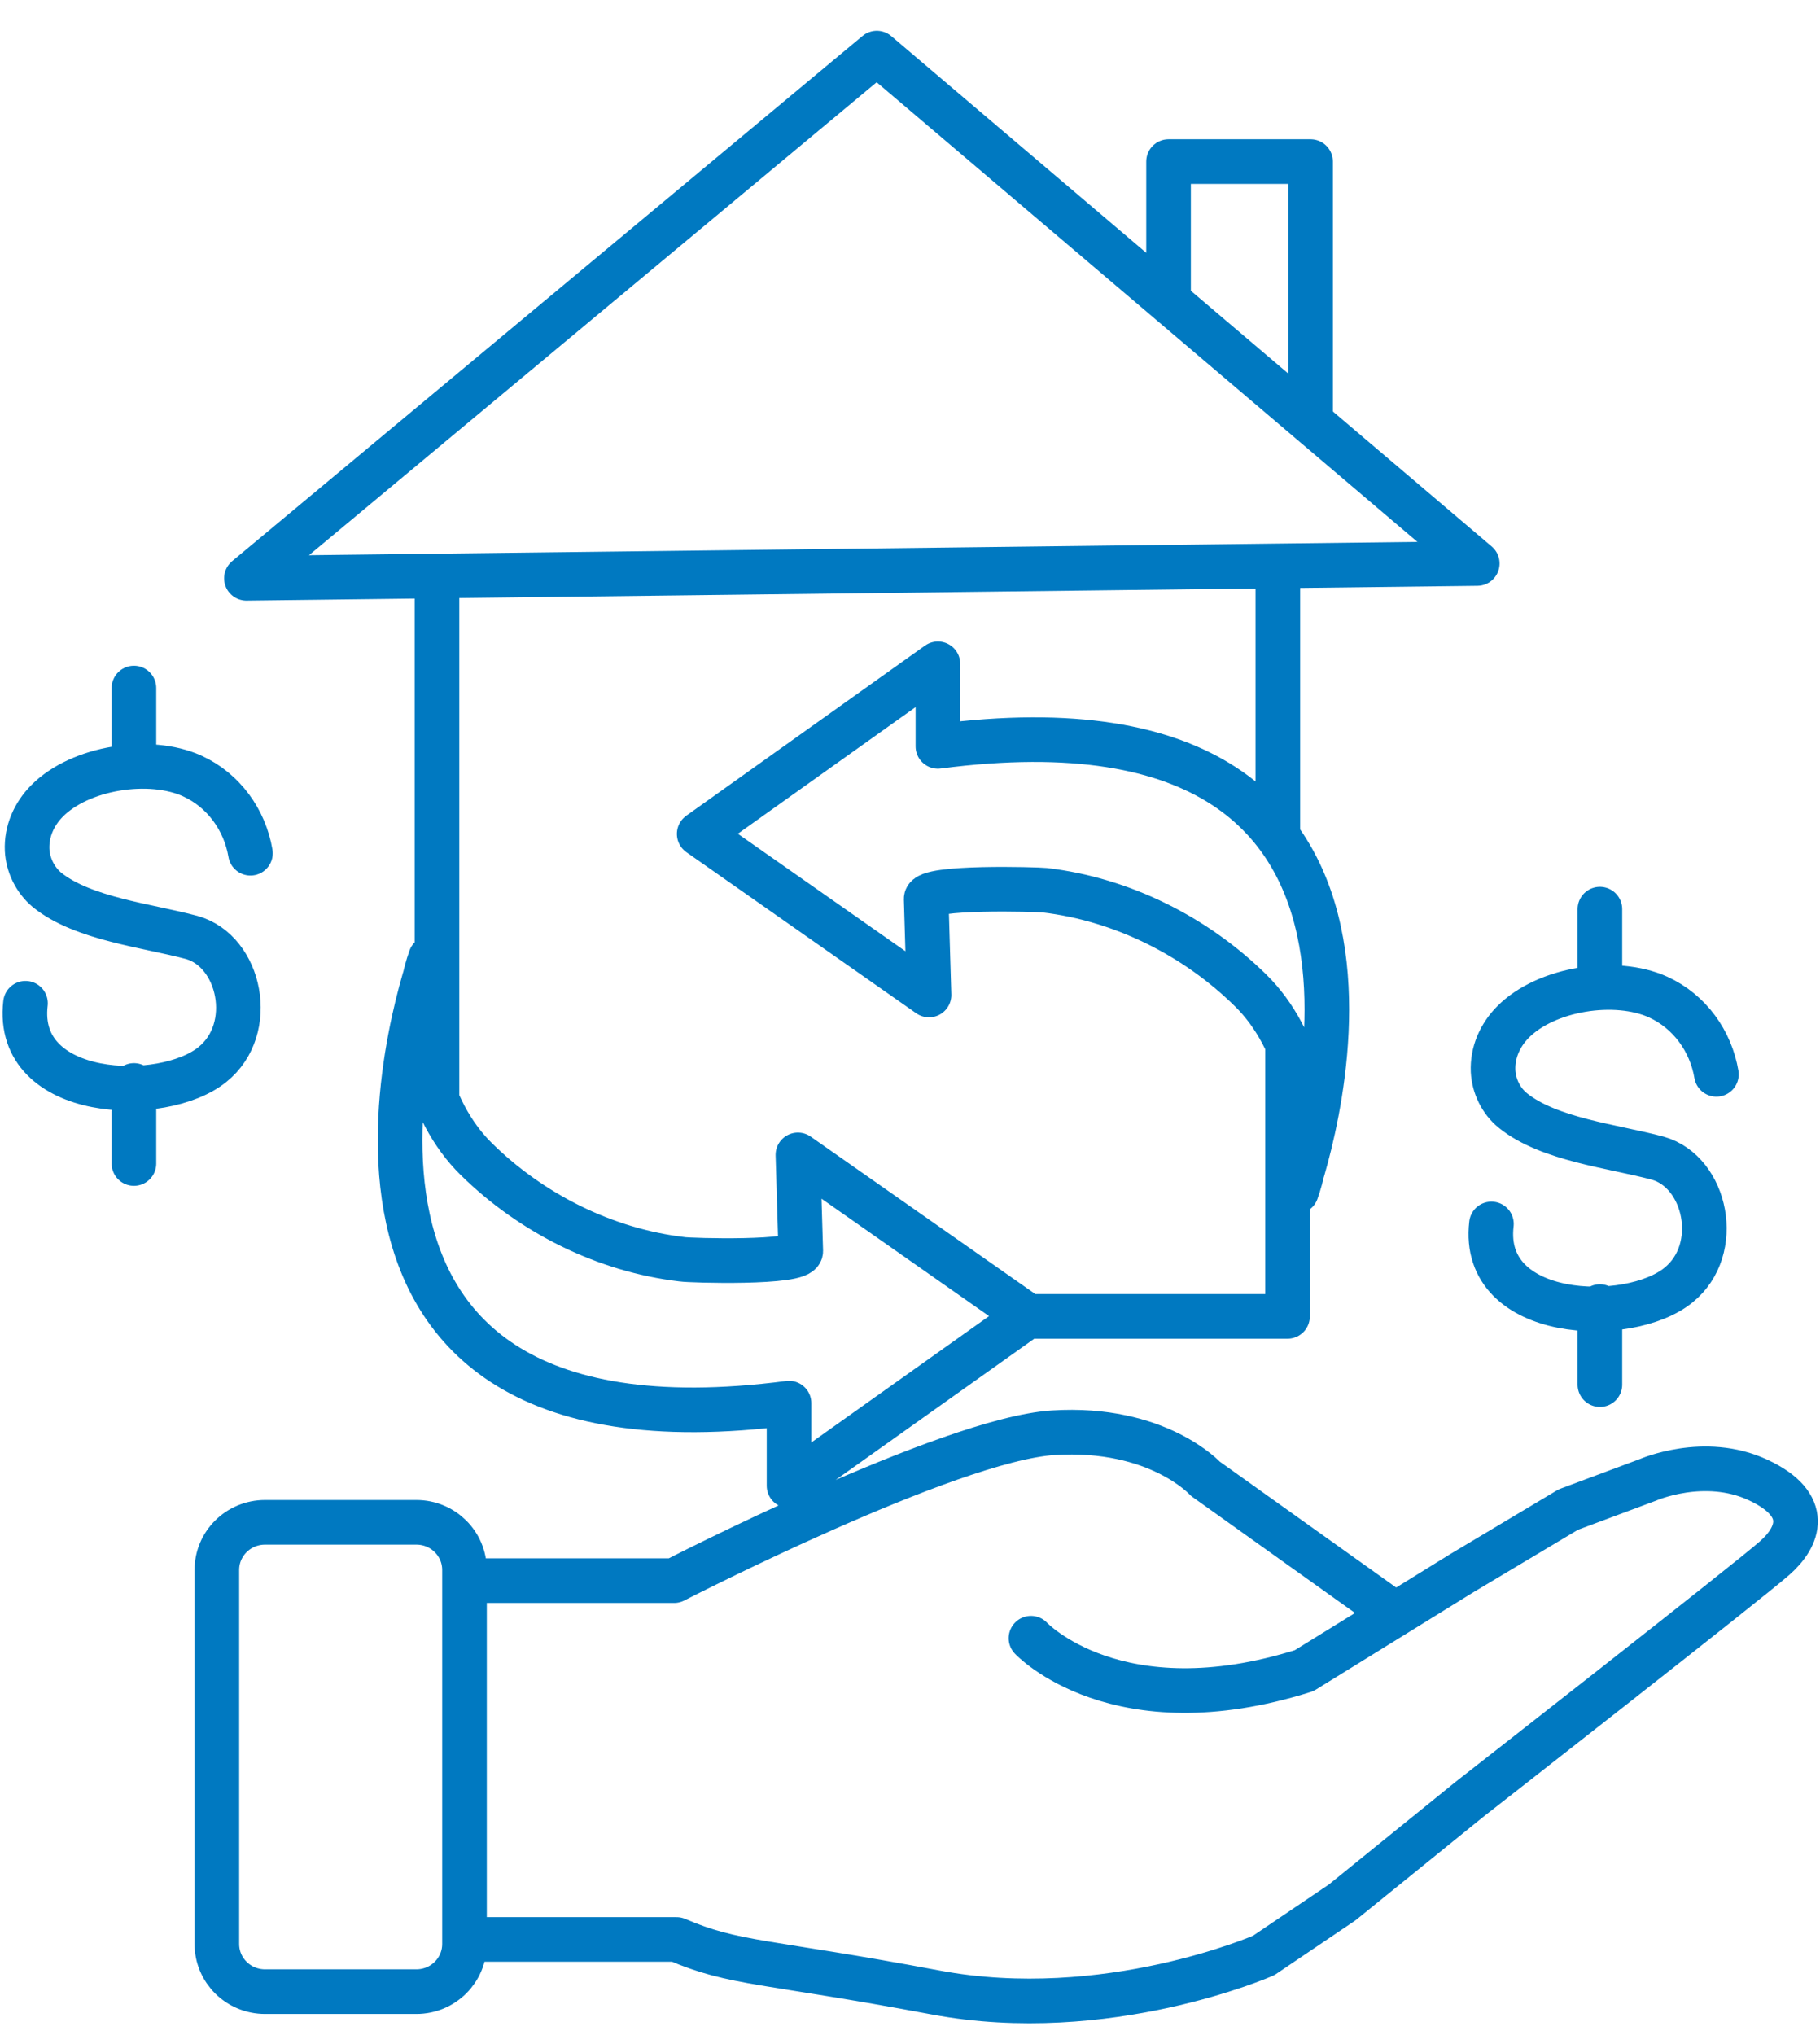 <?xml version="1.0" encoding="UTF-8"?>
<svg xmlns="http://www.w3.org/2000/svg" width="51" height="57" viewBox="0 0 51 57" fill="none">
  <path d="M28.89 45.884C28.89 45.884 31.294 48.451 36.544 46.793L40.977 44.054L43.947 42.281L46.17 41.452C46.17 41.452 47.757 40.75 49.265 41.452C50.773 42.154 50.399 43.052 49.73 43.639C49.061 44.238 41.192 50.385 41.192 50.385L37.609 53.285L35.41 54.77C35.41 54.77 30.999 56.704 26.214 55.806C21.43 54.908 20.59 55.023 18.958 54.321H13.039M13.016 44.272H18.89C18.89 44.272 26.588 40.313 29.514 40.129C32.439 39.944 33.777 41.418 33.777 41.418L39.004 45.147M35.807 23.426V15.852M36.079 29.274V36.871H28.799M12.245 16.198V30.655M44.832 36.595V38.782M48.097 30.091C47.939 29.159 47.349 28.33 46.465 27.927C45.274 27.386 43.324 27.685 42.394 28.629C42.031 28.998 41.816 29.481 41.839 29.999C41.861 30.425 42.065 30.839 42.394 31.104C43.403 31.921 45.217 32.105 46.453 32.439C47.814 32.819 48.279 34.995 47.032 35.996C45.648 37.124 41.476 36.986 41.793 34.281M44.832 25.464V27.651M3.753 30.402V32.589M7.018 23.898C6.86 22.966 6.27 22.137 5.386 21.734C4.195 21.193 2.245 21.493 1.315 22.436C0.952 22.805 0.737 23.288 0.76 23.806C0.782 24.232 0.986 24.646 1.315 24.923C2.324 25.74 4.138 25.924 5.374 26.258C6.735 26.638 7.2 28.813 5.953 29.815C4.569 30.943 0.397 30.805 0.714 28.1M3.753 19.271V21.458M32.745 8.428V4.526H36.725V11.812M11.667 55.783H7.427C6.678 55.783 6.077 55.185 6.077 54.448V43.973C6.077 43.236 6.678 42.638 7.427 42.638H11.667C12.415 42.638 13.016 43.236 13.016 43.973V54.448C13.016 55.185 12.415 55.783 11.667 55.783ZM36.317 33.36C36.317 33.36 41.544 18.914 26.282 20.905V18.592L19.593 23.357L26.033 27.869L25.953 25.176C25.953 24.819 29.06 24.911 29.276 24.934C31.441 25.188 33.505 26.224 35.047 27.743C36.43 29.101 36.997 31.518 36.328 33.372L36.317 33.36ZM12.075 26.845C12.075 26.845 6.848 41.291 22.11 39.3V41.613L28.799 36.859L22.359 32.347L22.439 35.041C22.439 35.398 19.332 35.306 19.116 35.271C16.951 35.018 14.887 33.982 13.345 32.462C11.962 31.104 11.395 28.687 12.064 26.834L12.075 26.845ZM6.905 16.198L24.57 1.487L41.396 15.783L6.905 16.198Z" stroke="#0079C1" stroke-width="1.25" stroke-linecap="round" stroke-linejoin="round"></path>
</svg>
